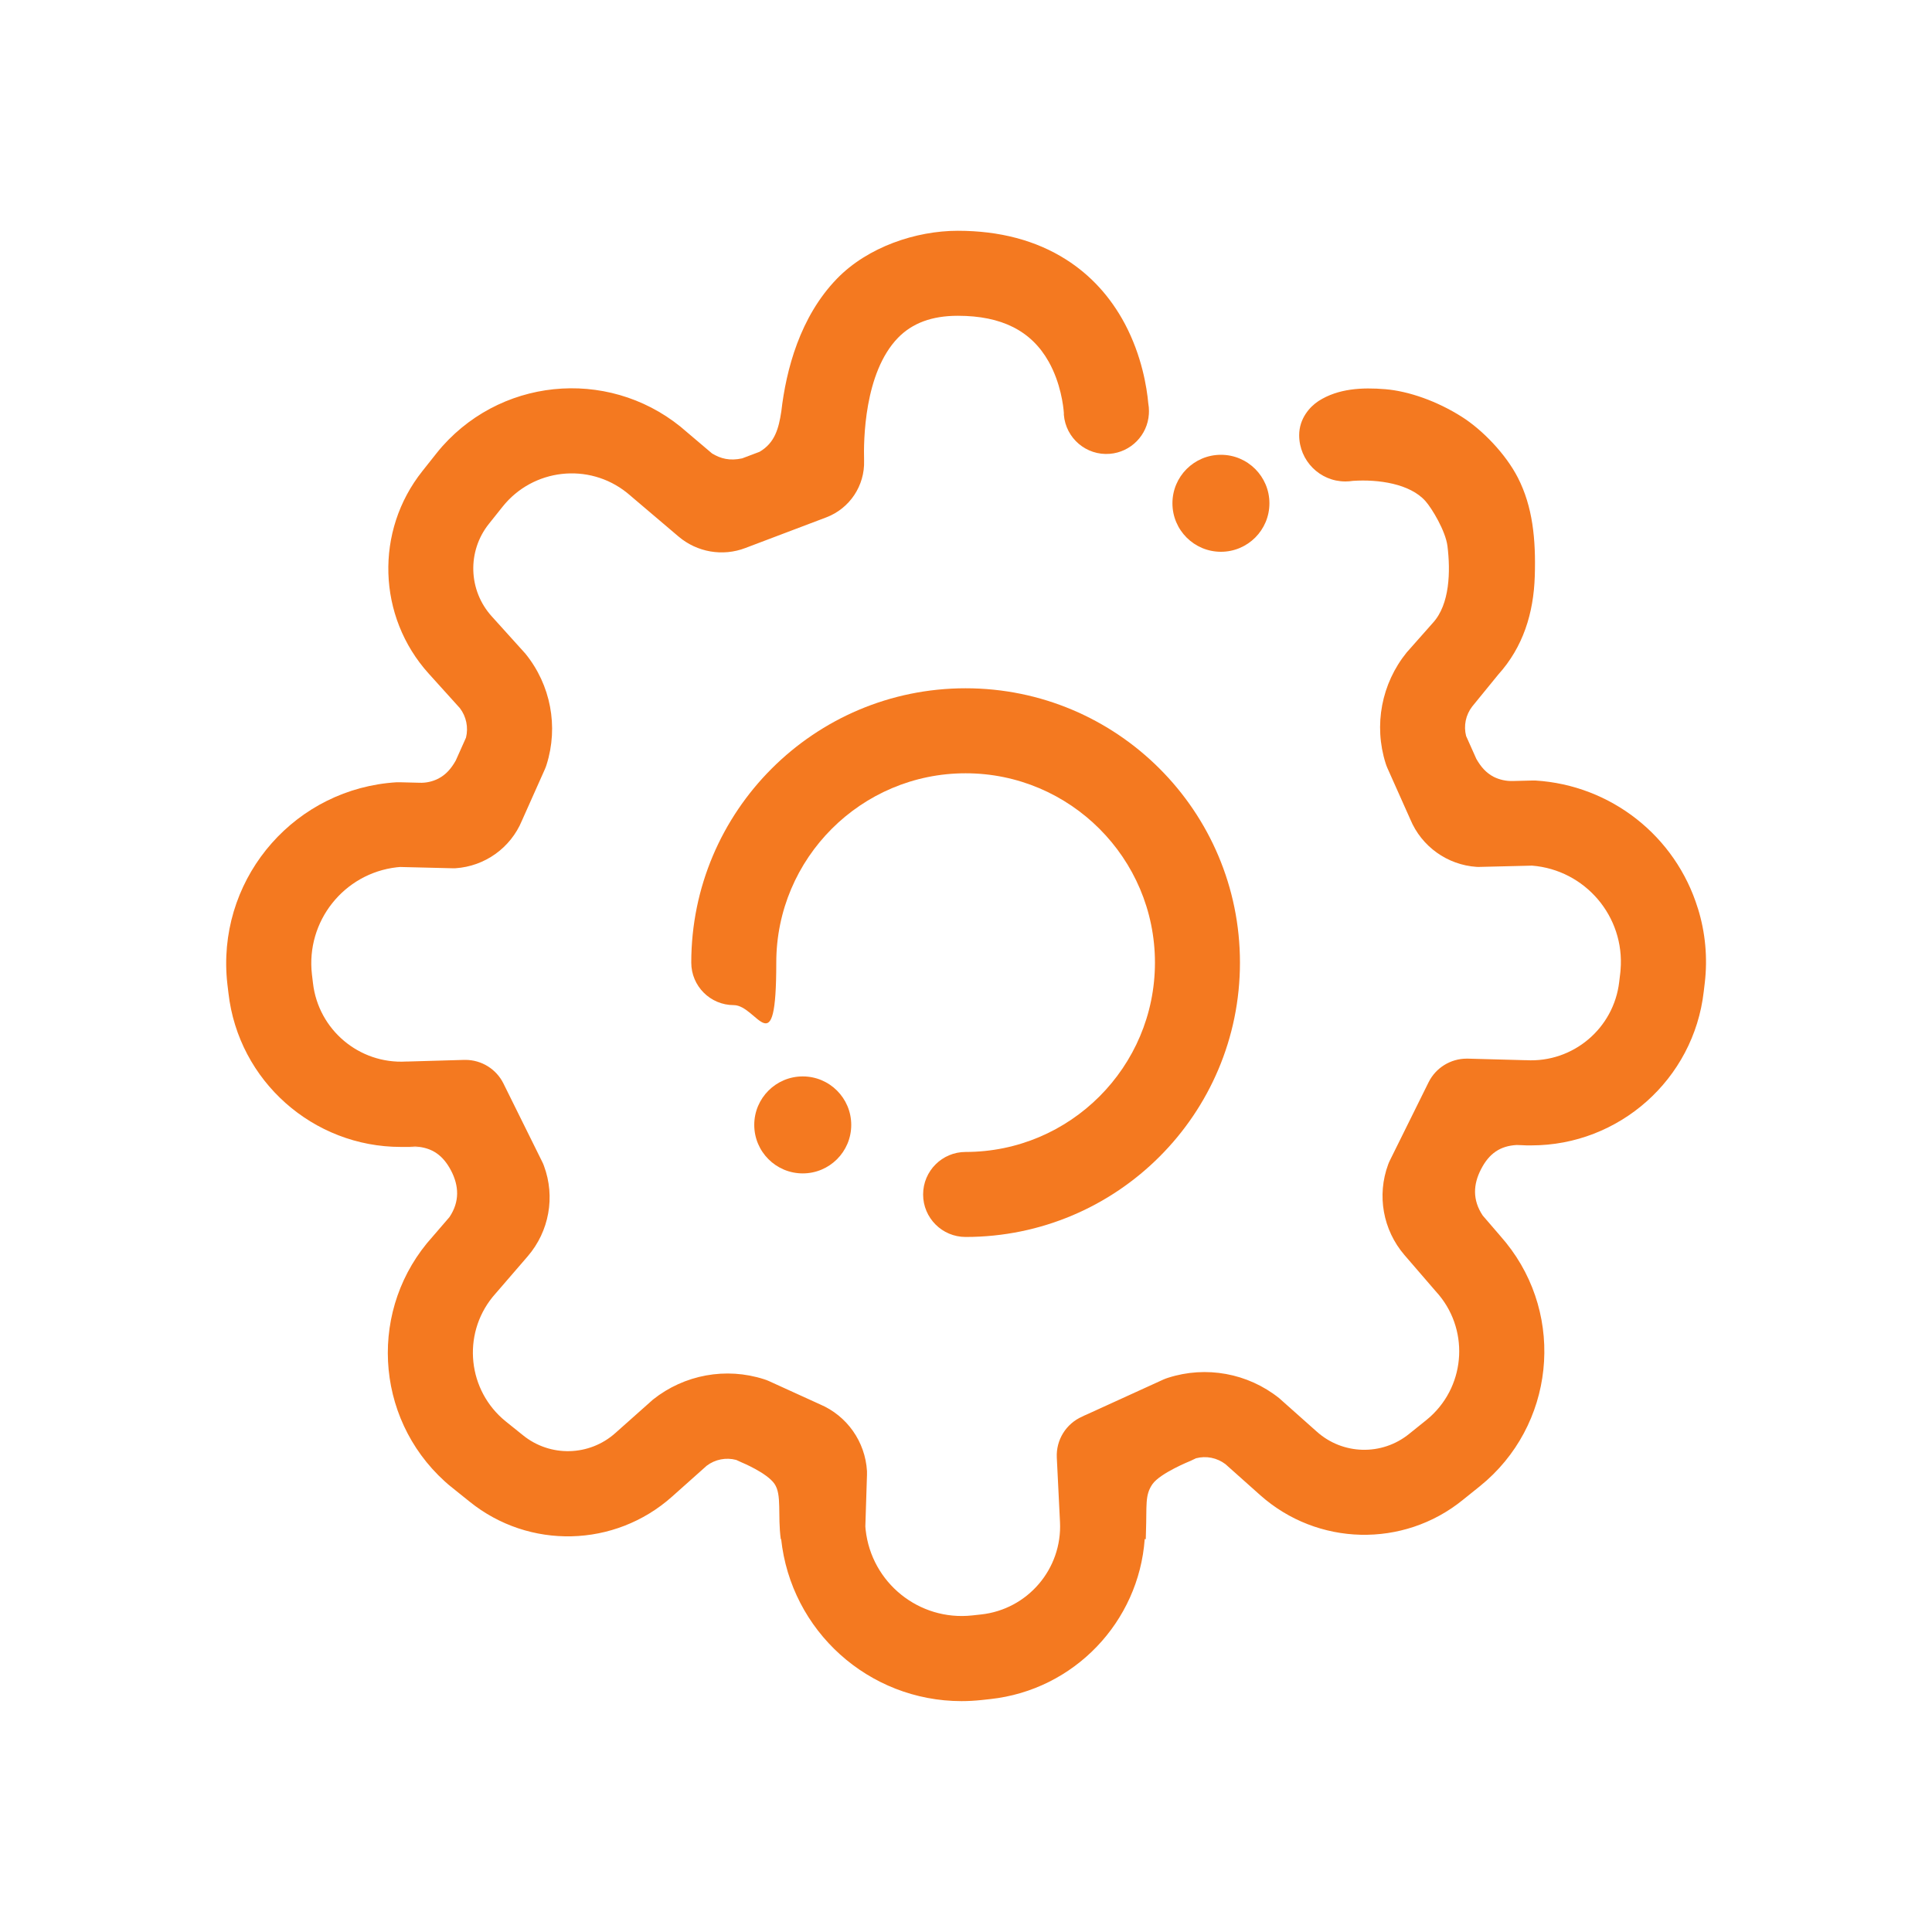 <?xml version="1.0" encoding="UTF-8"?> <svg xmlns="http://www.w3.org/2000/svg" id="Layer_2" data-name="Layer 2" version="1.1" viewBox="0 0 2000 2000"><defs><style> .cls-1 { fill: #f47920; stroke-width: 0px; } </style></defs><path class="cls-1" d="M999.6,1280.5c-24.3,0-44-19.7-44-44s19.7-44,44-44c108.1,0,196-87.9,196-196s-87.9-196-196-196-196,87.9-196,196-19.7,44-44,44-44-19.7-44-44c0-156.8,127.2-284,284-284s284,127.2,284,284-127.2,284-284,284h0Z"></path><circle class="cls-1" cx="831" cy="1164.5" r="50.2"></circle><circle class="cls-1" cx="1263.9" cy="521" r="50.2"></circle><path class="cls-1" d="M1757.6,940.3c-23-74.8-90-127.5-168.1-132.3-1.2,0-2.4,0-3.6,0l-19.9.5c-6.8.2-13.6-1.3-19.7-4.3-8-4.2-13.3-10.4-18-18.6l-10.6-23.7c-2.7-10.6-.4-21.8,6.3-30.5l27-33.1c25.7-28.5,36.6-63.5,37.8-101.9s-2.2-72-17.5-101.9c-12.6-24.6-36.8-49.6-58-63-25.8-16.4-55.2-26.6-79.2-28.6s-48.8-.8-69.1,12.2c-9.1,5.9-20.1,18.2-20.1,35.4,0,26.4,21.4,47.9,47.8,47.9,2.6,0,5.2-.2,7.8-.6,26.3-1.8,59.1,2.9,75.1,20.9,6.7,7.5,20.8,30.9,22.8,46.5,3.2,25.9,2.6,60.4-15.2,79.7l-25.4,28.7c-.5.6-1.1,1.2-1.6,1.8-26.1,32.2-34.3,75.3-21.8,114.8.5,1.6,1.1,3.2,1.8,4.8l23.7,53.1c11.7,28.2,38.4,47.3,68.8,49.3,1.3,0,2.6.1,3.9,0l53.4-1.3c55,4.4,96.1,52.7,91.6,107.7,0,1.1-.2,2.3-.3,3.4l-1.1,9.2c-5.6,48.2-47.8,83.8-96.3,81.1h-1.3c0,0-59.1-1.6-59.1-1.6h-1.2c-16.7,0-32,9.5-39.4,24.4l-40.1,81c-.7,1.4-1.3,2.8-1.8,4.2-11.8,31.9-5.4,67.7,16.8,93.6l32.1,37.2c.3.3.5.6.8.9,34,37.3,31.4,95.2-6,129.3-1.3,1.2-2.7,2.4-4.1,3.5l-17.8,14.3c-28.2,22.9-68.8,21.9-95.8-2.4l-37.1-33c-.6-.5-1.2-1.1-1.8-1.6-32.4-25.8-75.6-33.7-115-21-1.6.5-3.2,1.1-4.8,1.8l-79.8,36.4c-1.5.6-2.8,1.2-4.1,1.9-16.8,7.3-27.3,24.2-26.4,42.5l3.3,66.7c2.4,48.5-33.5,90.5-81.8,95.7l-9.2,1c-54.9,5.9-104.2-33.8-110.2-88.7-.1-1.1-.2-2.3-.3-3.4l1.7-53.4c0-1.3,0-2.6,0-3.9-1.8-30.5-20.7-57.3-48.8-69.2l-52.9-24.1c-1.6-.7-3.1-1.3-4.8-1.8-39.4-12.7-82.6-4.8-115,21-.6.5-1.2,1-1.8,1.6l-37.1,33c-27,24.2-67.6,25.2-95.8,2.3l-17.8-14.3c-39.3-31.8-45.4-89.4-13.6-128.7,1.1-1.4,2.3-2.8,3.5-4.1.3-.3.5-.6.8-.9l32.1-37.2c22.2-25.8,28.7-61.6,16.8-93.6-.5-1.4-1.1-2.9-1.8-4.2l-40.1-81c-7.4-15-22.7-24.5-39.4-24.5h-1.2l-59,1.7h-1.3c-48.5,2.7-90.7-32.9-96.3-81.1l-1.1-9.2c-6.3-54.9,33.1-104.5,87.9-110.8,1.1-.1,2.3-.2,3.4-.3l53.4,1.3c1.3,0,2.6,0,3.9,0,30.4-2,57.1-21.1,68.8-49.3l23.7-53.1c.7-1.6,1.3-3.1,1.8-4.8,12.5-39.5,4.3-82.6-21.8-114.8-.5-.6-1-1.2-1.6-1.8l-33.3-36.9c-24.4-26.9-25.6-67.5-3-95.8l14.2-17.8c31.5-39.5,89.1-46,128.6-14.5,1.4,1.1,2.8,2.3,4.2,3.5l.9.8,48.4,41.1c19.2,16.3,45.7,20.9,69.2,11.9l83.7-31.7c24.3-9.2,40-32.8,39.2-58.7-.6-20.7,0-91,35.1-127.2,14.9-15.3,35.2-22.8,61.9-22.8,45.4,0,76.1,15.5,94.1,47.5,12.5,22.3,15.2,46,15.7,53.1,0,.4,0,.9,0,1.3s0,.9,0,.9v-.3h0c2,24.3,23.3,42.4,47.6,40.4,21.8-1.8,39-19.3,40.4-41.1h0c0,0,0-.1,0-.2,0-1,.1-1.9.1-2.9,0-2.7-.2-5.4-.7-8-1.5-16.6-6.7-49.2-24.2-82.3-14.9-28-35.4-50.5-61-66.7-31-19.7-68.7-29.7-112-29.7s-93.2,16.7-125.1,49.6c-38.2,39.4-52.6,94.1-57.6,137.5-2.7,17.5-6.6,32.4-22.5,41.7l-18,6.8c-12.9,2.8-22.3.3-31.2-5.1l-25.7-21.8c-73.9-66-187.2-59.7-253.3,14.2-2.3,2.6-4.5,5.2-6.6,7.9l-14.2,17.9c-49.4,62-46.7,150.7,6.4,209.6l32.4,35.9c6.6,8.7,8.9,19.9,6.3,30.5l-10.6,23.7c-4.7,8.3-10,14.5-18,18.7-6.1,3.1-12.9,4.6-19.7,4.3l-19.9-.5h-3.6c-103.6,6.3-182.4,95.4-176.1,199,.2,3.4.5,6.7.9,10.1l1.1,9.2c10.4,91.1,87.8,159.2,178.4,159.2s6.3,0,9.5-.2l5.7-.2c17.2,1,28.6,9,37,25.2,7.9,15.4,9,31.6-1.8,47.8l-17.4,20.2c-66.5,73.4-60.9,186.8,12.5,253.4,2.5,2.3,5.1,4.5,7.8,6.6l17.8,14.3c61.7,49.9,150.4,47.7,209.6-5l36-32.1c8.7-6.6,20-8.8,30.5-6l5.7,2.6h0c0,0,26,10.7,33.9,22.1s3.1,31.7,6.6,57.7l.3-.8c10.1,95.5,90.6,168,186.7,168.1,6.8,0,13.7-.4,20.5-1.1l9.2-1c87.2-9.4,153.9-80.2,160-165.7l1.1.2.2-7.6c1-27.7-1.3-37.9,6.7-49.4s39.4-24.1,39.4-24.1h0c0,0,5.7-2.7,5.7-2.7,10.6-2.8,21.8-.5,30.5,6.1l36,32.1c59.2,52.7,148,54.9,209.6,5l17.8-14.3c77.1-62.2,89.1-175.2,26.9-252.2-2.1-2.6-4.4-5.2-6.6-7.8l-17.4-20.2c-10.8-16.2-9.8-32.3-1.8-47.8,8.3-16.3,19.8-24.3,37-25.2l5.7.2c3.2.2,6.4.3,9.5.2,90.6,0,168-68.2,178.4-159.2l1.1-9.2c3-25.8.6-52-7.1-76.8Z"></path></svg> 